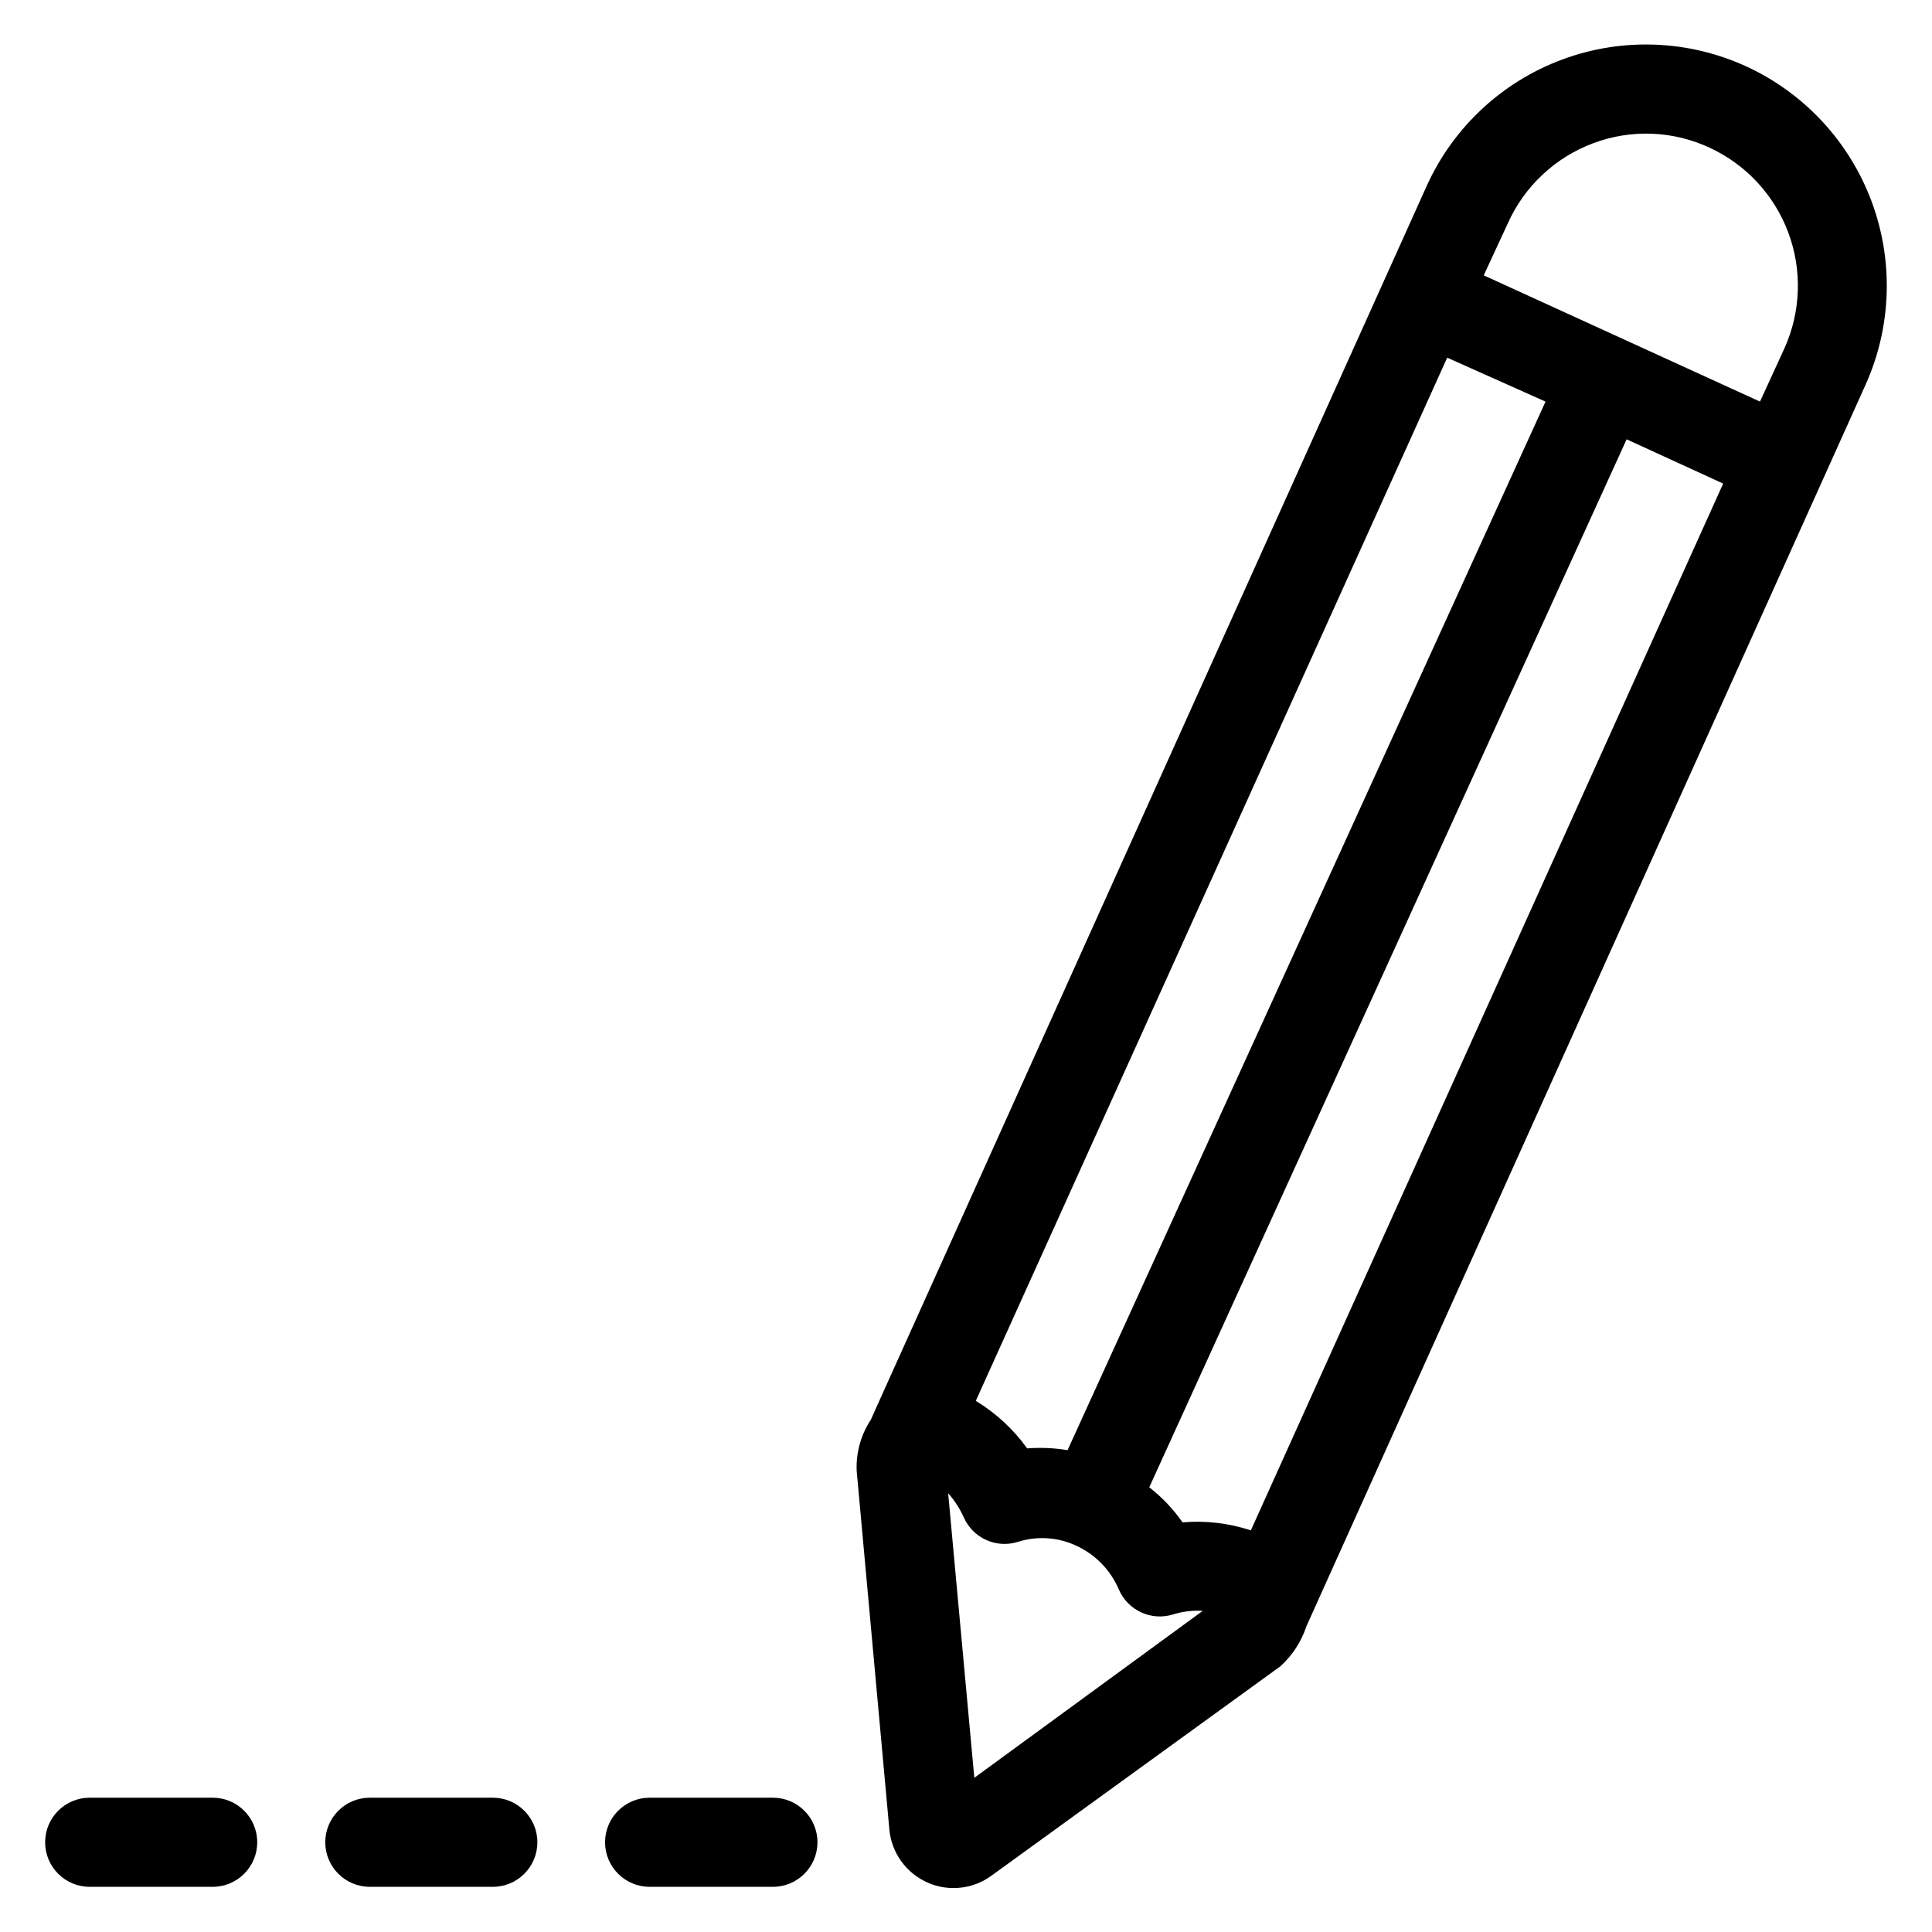<?xml version="1.0" encoding="UTF-8"?>
<!-- Uploaded to: ICON Repo, www.svgrepo.com, Generator: ICON Repo Mixer Tools -->
<svg fill="#000000" width="800px" height="800px" version="1.1" viewBox="144 144 512 512" xmlns="http://www.w3.org/2000/svg">
 <g>
  <path d="m607.19 161.79c-15.445-7.223-33.141-7.953-49.129-2.039-15.988 5.918-28.941 17.992-35.969 33.523l-145.71 323.38-1.574 3.543c-2.668 4.027-3.992 8.793-3.777 13.621l8.66 95.016h-0.004c0.562 6.066 4.312 11.375 9.84 13.934 2.168 1.02 4.531 1.559 6.93 1.574 3.672 0.078 7.269-1.055 10.234-3.231l76.043-55.105 0.551-0.395v0.004c3.191-2.883 5.578-6.543 6.926-10.629l148.23-329.13c6.848-15.312 7.41-32.703 1.566-48.426s-17.629-28.523-32.816-35.645zm-40.938 20.152c10.062-3.769 21.219-3.316 30.938 1.258 9.59 4.473 17.031 12.531 20.73 22.441 3.695 9.914 3.348 20.879-0.969 30.539l-6.535 14.246-73.211-33.457 6.379-13.773c4.402-9.836 12.57-17.492 22.668-21.254zm-139.34 346.37h0.004c-3.539-0.59-7.133-0.75-10.707-0.473-3.644-5.074-8.277-9.359-13.617-12.594l124.93-276.46 26.059 11.648zm148.16-267.89 25.586 11.73-125.17 277.41c-5.832-1.922-11.988-2.644-18.105-2.125-2.457-3.519-5.43-6.652-8.816-9.289zm-179.8 279.3c1.672 1.887 3.051 4.008 4.094 6.297 2.387 5.543 8.566 8.391 14.328 6.613 5.195-1.668 10.832-1.273 15.746 1.102 4.996 2.359 8.949 6.481 11.098 11.574 2.414 5.508 8.586 8.32 14.328 6.531 2.543-0.789 5.211-1.109 7.871-0.945l-60.535 44.242z"/>
  <path d="m200.36 620.41h-32.59c-6.519 0-11.809 5.289-11.809 11.809 0 6.523 5.289 11.809 11.809 11.809h32.59c6.523 0 11.809-5.285 11.809-11.809 0-6.519-5.285-11.809-11.809-11.809z"/>
  <path d="m274.6 620.41h-32.59c-6.523 0-11.809 5.289-11.809 11.809 0 6.523 5.285 11.809 11.809 11.809h32.59c6.519 0 11.809-5.285 11.809-11.809 0-6.519-5.289-11.809-11.809-11.809z"/>
  <path d="m348.83 620.41h-32.672c-6.519 0-11.809 5.289-11.809 11.809 0 6.523 5.289 11.809 11.809 11.809h32.672c6.519 0 11.805-5.285 11.805-11.809 0-6.519-5.285-11.809-11.805-11.809z"/>
 </g>
</svg>